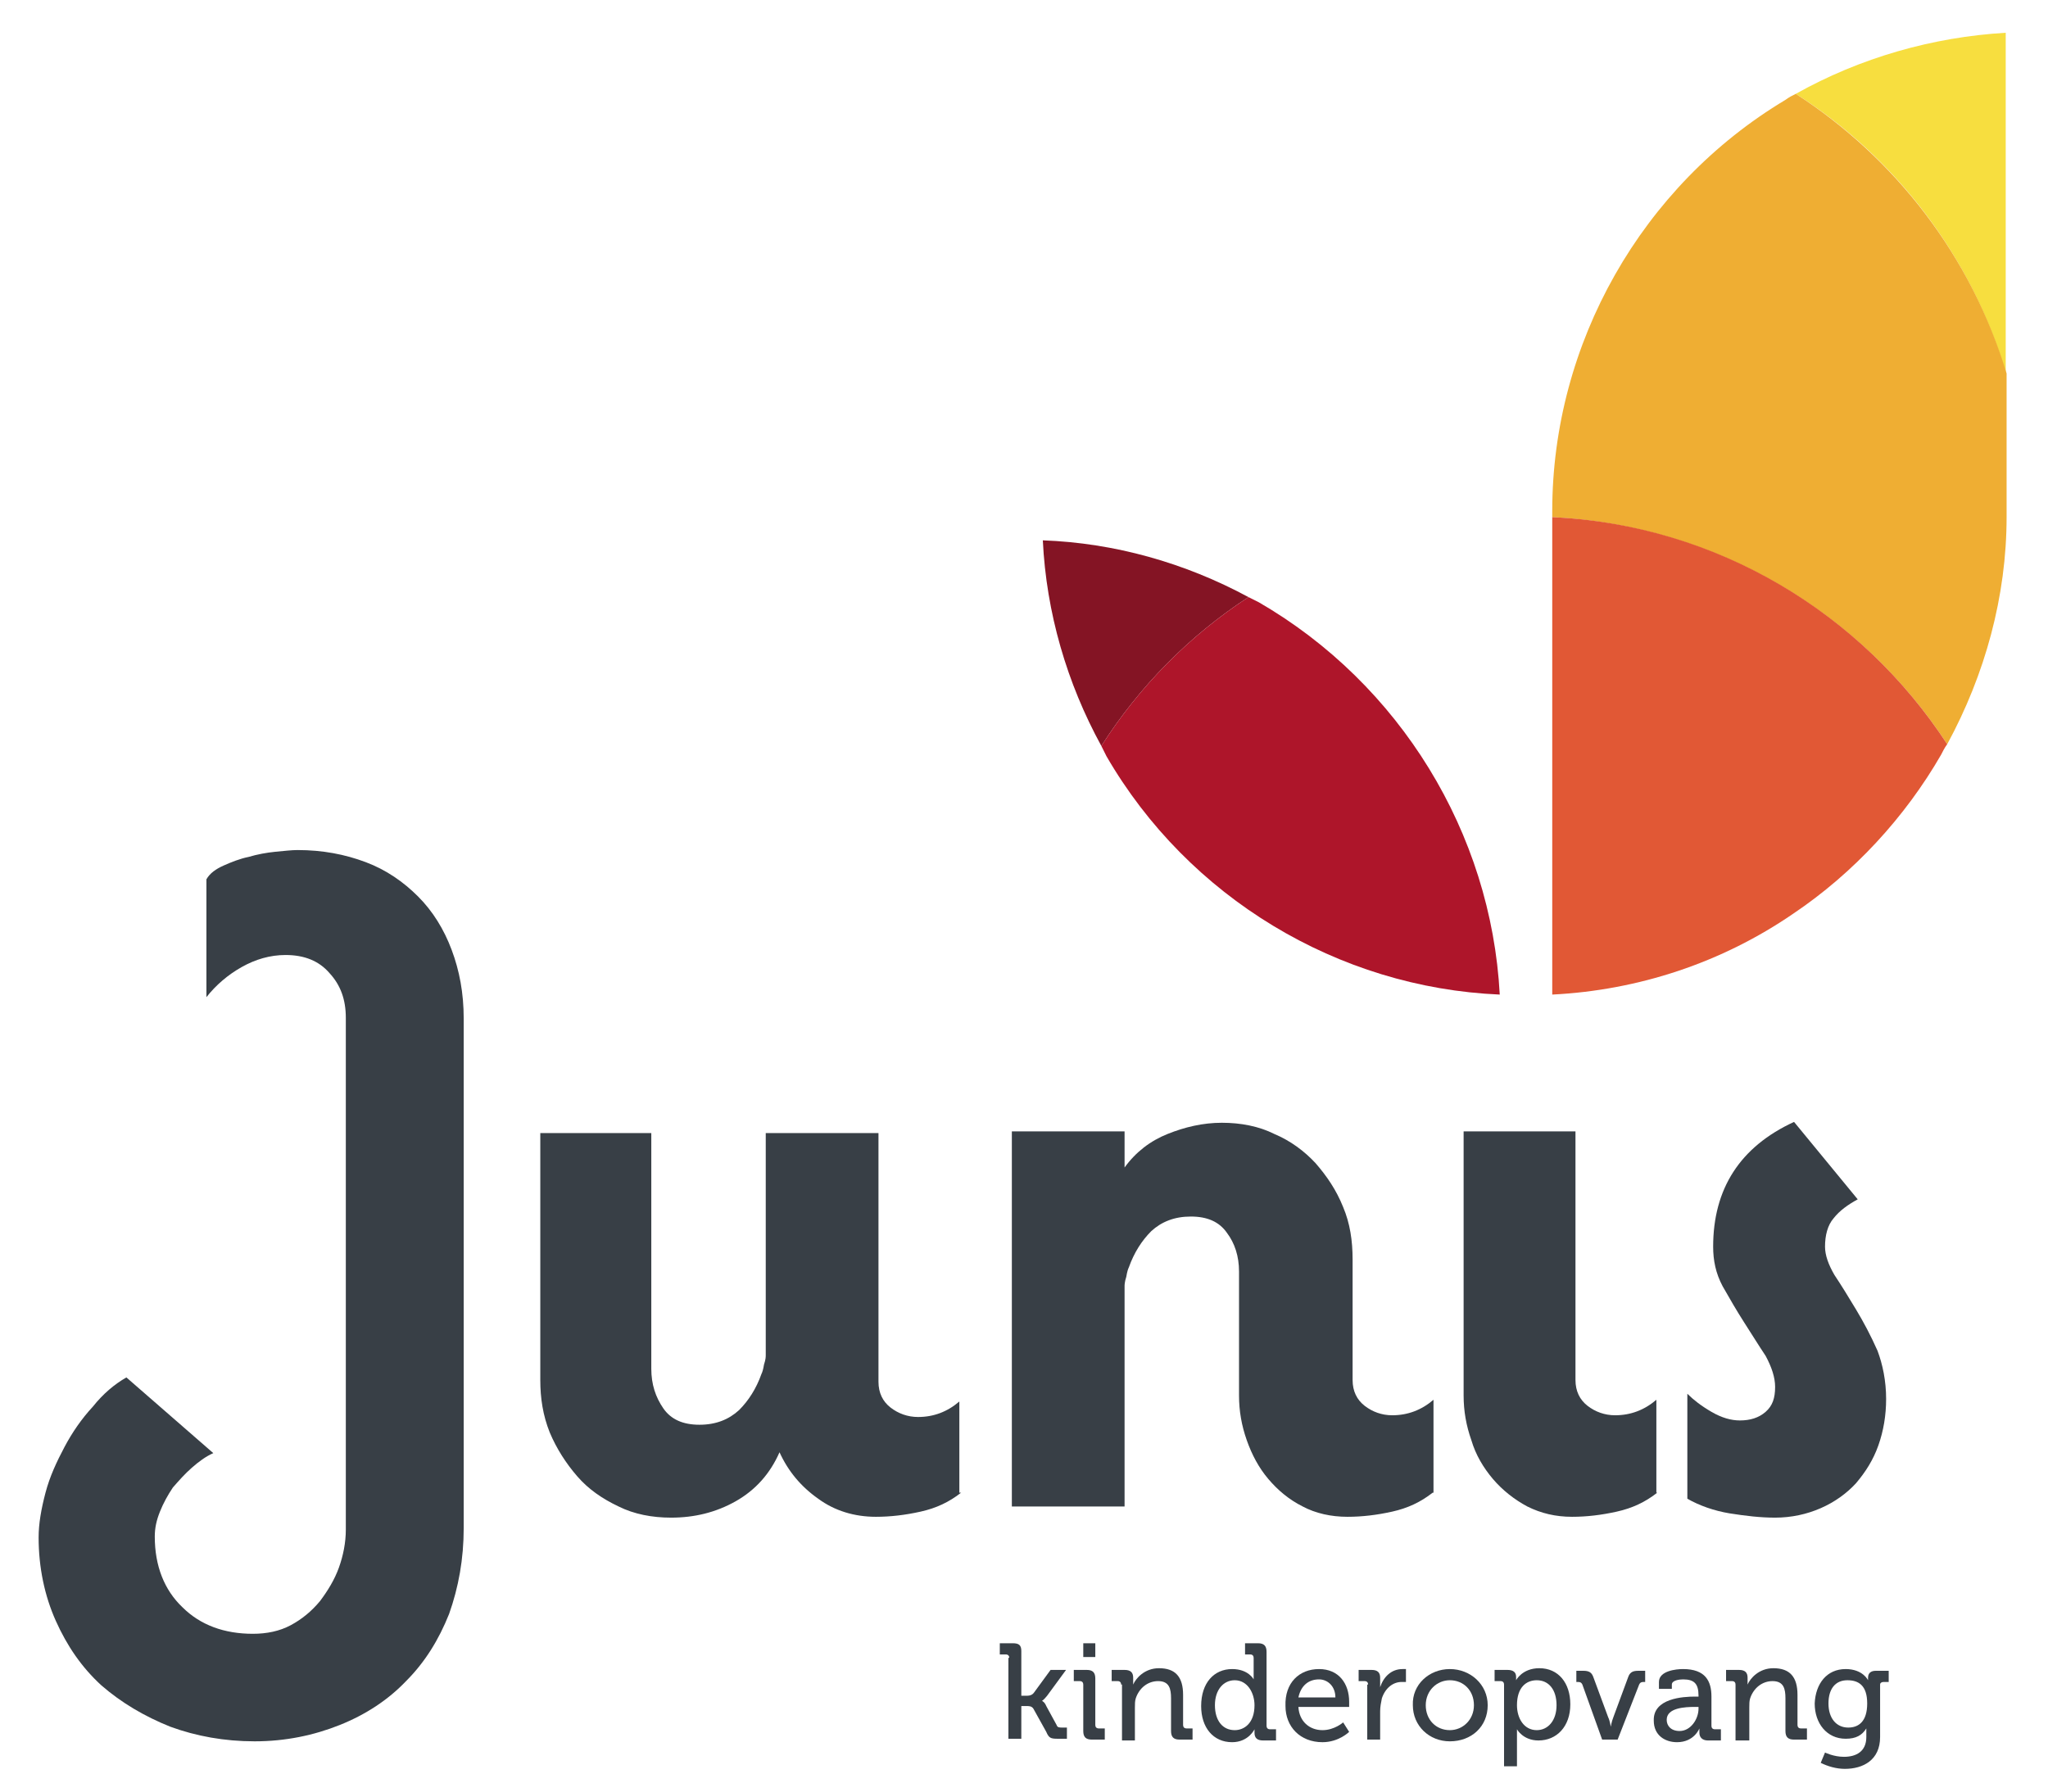 <svg width="120" height="105" viewBox="0 0 120 105" fill="none" xmlns="http://www.w3.org/2000/svg">
<g id="junis_logo 1">
<g id="g899">
<path id="path9" d="M105.221 5.5C111.069 9.231 115.506 15.029 117.523 21.836V1.92C113.238 2.172 109.002 3.382 105.221 5.5Z" fill="#F7DE3F"/>
<path id="path11" d="M105.221 5.5C105.019 5.6 104.817 5.701 104.616 5.853C96.195 10.895 90.952 20.122 90.952 29.953V30.256V30.306C100.632 30.811 109.103 35.953 114.094 43.617C116.313 39.533 117.574 34.945 117.574 30.306V21.886C115.506 15.029 111.069 9.281 105.221 5.5Z" fill="#EFAE33"/>
<path id="path13" d="M90.952 30.306V58.289C95.994 58.037 100.884 56.424 105.069 53.55C108.599 51.18 111.624 47.903 113.742 44.222C113.842 44.021 113.943 43.819 114.094 43.617C109.103 35.953 100.632 30.76 90.952 30.306Z" fill="#E15835"/>
<path id="path15" d="M73.153 34.995C69.422 32.979 65.288 31.819 61.103 31.668C61.305 35.903 62.515 40.038 64.532 43.718C66.75 40.239 69.674 37.264 73.153 34.995Z" fill="#841424"/>
<path id="path17" d="M73.759 35.298C73.557 35.197 73.355 35.096 73.154 34.995C69.675 37.264 66.75 40.239 64.532 43.718C64.633 43.92 64.733 44.121 64.834 44.323C69.624 52.592 78.397 57.886 87.876 58.289C87.372 48.811 82.028 40.088 73.759 35.298Z" fill="#AE152A"/>
<g id="g31">
<path id="path19" d="M27.17 89.55C27.17 91.365 26.868 93.029 26.313 94.592C25.708 96.105 24.901 97.416 23.792 98.525C22.733 99.634 21.422 100.491 19.91 101.096C18.397 101.701 16.733 102.054 14.918 102.054C13.153 102.054 11.49 101.752 9.977 101.197C8.464 100.592 7.103 99.785 5.943 98.777C4.784 97.718 3.927 96.458 3.271 94.995C2.616 93.533 2.263 91.869 2.263 90.105C2.263 89.298 2.414 88.441 2.666 87.483C2.918 86.525 3.322 85.668 3.775 84.811C4.229 83.953 4.784 83.147 5.439 82.441C6.044 81.684 6.7 81.13 7.406 80.727L12.498 85.163C12.044 85.365 11.641 85.668 11.238 86.021C10.834 86.374 10.481 86.777 10.128 87.18C9.826 87.634 9.574 88.088 9.372 88.592C9.17 89.096 9.069 89.55 9.069 90.054C9.069 91.769 9.624 93.18 10.683 94.189C11.742 95.248 13.153 95.752 14.817 95.752C15.624 95.752 16.38 95.6 17.036 95.248C17.691 94.895 18.246 94.441 18.75 93.836C19.204 93.231 19.607 92.575 19.859 91.869C20.111 91.163 20.263 90.407 20.263 89.651V59.651C20.263 58.592 19.96 57.735 19.305 57.029C18.7 56.323 17.843 55.97 16.733 55.97C15.826 55.97 14.969 56.222 14.162 56.676C13.355 57.13 12.649 57.735 12.095 58.441V51.533C12.296 51.18 12.649 50.928 13.103 50.727C13.557 50.525 14.061 50.323 14.565 50.222C15.069 50.071 15.624 49.97 16.128 49.92C16.683 49.869 17.086 49.819 17.439 49.819C18.901 49.819 20.212 50.071 21.422 50.525C22.632 50.979 23.641 51.684 24.498 52.542C25.355 53.399 26.011 54.458 26.464 55.668C26.918 56.878 27.17 58.189 27.17 59.701V89.55Z" fill="#383F46"/>
<g id="g29">
<path id="path21" d="M56.313 87.483C55.607 88.037 54.851 88.39 53.943 88.592C53.036 88.794 52.179 88.895 51.322 88.895C50.061 88.895 48.901 88.542 47.943 87.836C46.935 87.13 46.179 86.222 45.675 85.113C45.12 86.374 44.263 87.332 43.103 87.987C41.943 88.642 40.683 88.945 39.322 88.945C38.212 88.945 37.154 88.743 36.246 88.29C35.288 87.836 34.481 87.281 33.826 86.525C33.17 85.769 32.616 84.911 32.212 83.954C31.809 82.945 31.658 81.937 31.658 80.878V66.407H38.162V80.222C38.162 81.13 38.414 81.886 38.868 82.542C39.322 83.197 40.028 83.5 40.985 83.5C41.943 83.5 42.7 83.197 43.305 82.642C43.859 82.088 44.313 81.382 44.616 80.525C44.666 80.424 44.717 80.273 44.767 79.97C44.868 79.668 44.868 79.516 44.868 79.416V66.407H51.473V80.979C51.473 81.634 51.725 82.138 52.179 82.491C52.633 82.844 53.187 83.046 53.792 83.046C54.7 83.046 55.506 82.743 56.212 82.138V87.483H56.313Z" fill="#383F46"/>
<path id="path23" d="M83.944 87.483C83.238 88.037 82.481 88.39 81.574 88.592C80.666 88.794 79.809 88.895 78.952 88.895C77.994 88.895 77.086 88.693 76.33 88.29C75.523 87.886 74.868 87.332 74.313 86.676C73.759 86.021 73.355 85.264 73.053 84.407C72.75 83.55 72.599 82.693 72.599 81.785V74.525C72.599 73.617 72.347 72.861 71.893 72.256C71.439 71.6 70.734 71.298 69.775 71.298C68.817 71.298 68.061 71.6 67.456 72.155C66.901 72.71 66.448 73.416 66.145 74.273C66.095 74.374 66.044 74.525 65.994 74.827C65.893 75.13 65.893 75.332 65.893 75.382V88.29H59.288V66.306H65.893V68.424C66.549 67.516 67.406 66.861 68.414 66.458C69.422 66.054 70.481 65.802 71.591 65.802C72.7 65.802 73.759 66.004 74.666 66.458C75.624 66.861 76.431 67.466 77.086 68.172C77.742 68.928 78.296 69.735 78.7 70.743C79.103 71.701 79.254 72.71 79.254 73.819V80.878C79.254 81.533 79.507 82.037 79.96 82.39C80.414 82.743 80.969 82.945 81.574 82.945C82.481 82.945 83.288 82.642 83.994 82.037V87.483H83.944Z" fill="#383F46"/>
<path id="path25" d="M97.103 87.483C96.397 88.037 95.641 88.39 94.734 88.592C93.826 88.794 92.969 88.895 92.112 88.895C91.154 88.895 90.297 88.693 89.49 88.29C88.734 87.886 88.028 87.332 87.473 86.676C86.918 86.021 86.465 85.264 86.213 84.407C85.91 83.55 85.759 82.693 85.759 81.785V66.306H92.313V80.878C92.313 81.533 92.566 82.037 93.019 82.39C93.473 82.743 94.028 82.945 94.633 82.945C95.54 82.945 96.347 82.642 97.053 82.037V87.483H97.103Z" fill="#383F46"/>
<path id="path27" d="M110.515 81.987C110.515 82.945 110.363 83.853 110.061 84.71C109.758 85.567 109.305 86.273 108.75 86.928C108.195 87.533 107.49 88.037 106.683 88.39C105.876 88.743 104.969 88.945 104.011 88.945C103.153 88.945 102.296 88.844 101.338 88.693C100.431 88.542 99.574 88.239 98.868 87.836V81.684C99.221 82.037 99.674 82.39 100.279 82.743C100.884 83.096 101.439 83.248 101.943 83.248C102.548 83.248 103.053 83.096 103.456 82.743C103.859 82.39 104.011 81.937 104.011 81.281C104.011 80.727 103.809 80.121 103.456 79.466C103.053 78.861 102.649 78.206 102.195 77.5C101.742 76.794 101.338 76.088 100.935 75.382C100.532 74.626 100.38 73.869 100.38 73.063C100.38 69.684 101.943 67.214 105.12 65.752L108.851 70.29C108.296 70.592 107.792 70.945 107.439 71.399C107.086 71.802 106.935 72.407 106.935 73.063C106.935 73.567 107.137 74.121 107.49 74.727C107.893 75.332 108.296 75.987 108.75 76.743C109.204 77.5 109.607 78.256 110.011 79.163C110.313 79.97 110.515 80.928 110.515 81.987Z" fill="#383F46"/>
</g>
</g>
<g id="g57">
<path id="path33" d="M59.137 97.163C59.137 97.063 59.086 96.962 58.935 96.962H58.582V96.306H59.338C59.691 96.306 59.843 96.407 59.843 96.76V99.382H60.196C60.347 99.382 60.498 99.332 60.599 99.18L61.557 97.869H62.464L61.355 99.382C61.154 99.634 61.053 99.684 61.053 99.684C61.053 99.684 61.204 99.735 61.305 99.987L61.91 101.096C61.96 101.248 62.061 101.248 62.263 101.248H62.515V101.903H61.96C61.557 101.903 61.456 101.853 61.305 101.5L60.548 100.138C60.448 99.987 60.296 99.987 60.145 99.987H59.843V101.903H59.086V97.163H59.137Z" fill="#383F46"/>
<path id="path35" d="M63.473 98.727C63.473 98.626 63.422 98.525 63.271 98.525H62.918V97.869H63.674C64.027 97.869 64.178 98.021 64.178 98.374V101.096C64.178 101.197 64.229 101.298 64.38 101.298H64.733V101.953H63.977C63.624 101.953 63.473 101.802 63.473 101.449V98.727ZM63.473 96.306H64.178V97.113H63.473V96.306Z" fill="#383F46"/>
<path id="path37" d="M65.691 98.727C65.691 98.626 65.641 98.525 65.49 98.525H65.137V97.869H65.893C66.246 97.869 66.397 98.021 66.397 98.323V98.474C66.397 98.626 66.397 98.727 66.397 98.727C66.549 98.374 67.053 97.769 67.91 97.769C68.868 97.769 69.322 98.273 69.322 99.332V101.096C69.322 101.197 69.372 101.298 69.523 101.298H69.876V101.953H69.12C68.767 101.953 68.616 101.802 68.616 101.449V99.533C68.616 98.979 68.515 98.525 67.859 98.525C67.254 98.525 66.75 98.928 66.549 99.533C66.498 99.684 66.498 99.886 66.498 100.088V102.004H65.742V98.727H65.691Z" fill="#383F46"/>
<path id="path39" d="M72.195 97.819C73.153 97.819 73.456 98.424 73.456 98.424C73.456 98.424 73.456 98.323 73.456 98.172V97.163C73.456 97.063 73.406 96.962 73.254 96.962H72.952V96.306H73.708C74.061 96.306 74.212 96.458 74.212 96.811V101.147C74.212 101.248 74.263 101.348 74.414 101.348H74.767V102.004H74.011C73.658 102.004 73.506 101.853 73.506 101.55C73.506 101.449 73.506 101.348 73.506 101.348C73.506 101.348 73.153 102.105 72.195 102.105C71.086 102.105 70.38 101.248 70.38 99.987C70.38 98.626 71.137 97.819 72.195 97.819ZM73.506 99.937C73.506 99.231 73.103 98.474 72.347 98.474C71.691 98.474 71.187 99.029 71.187 99.937C71.187 100.844 71.641 101.399 72.347 101.399C72.901 101.399 73.506 100.995 73.506 99.937Z" fill="#383F46"/>
<path id="path41" d="M77.288 97.819C78.448 97.819 79.052 98.676 79.052 99.735C79.052 99.836 79.052 100.037 79.052 100.037H76.078C76.128 100.895 76.733 101.399 77.49 101.399C78.195 101.399 78.7 100.945 78.7 100.945L79.052 101.5C79.052 101.5 78.448 102.105 77.49 102.105C76.179 102.105 75.321 101.197 75.321 99.987C75.271 98.626 76.128 97.819 77.288 97.819ZM78.246 99.483C78.246 98.827 77.792 98.424 77.288 98.424C76.683 98.424 76.229 98.777 76.078 99.483H78.246Z" fill="#383F46"/>
<path id="path43" d="M80.162 98.727C80.162 98.626 80.112 98.525 79.96 98.525H79.607V97.869H80.364C80.717 97.869 80.868 98.021 80.868 98.323V98.575C80.868 98.727 80.868 98.878 80.868 98.878C81.07 98.273 81.523 97.819 82.179 97.819C82.28 97.819 82.38 97.819 82.38 97.819V98.575C82.38 98.575 82.28 98.575 82.128 98.575C81.624 98.575 81.17 98.928 80.969 99.533C80.918 99.785 80.868 100.037 80.868 100.29V101.953H80.112V98.727H80.162Z" fill="#383F46"/>
<path id="path45" d="M84.952 97.819C86.162 97.819 87.17 98.727 87.17 99.937C87.17 101.197 86.212 102.054 84.952 102.054C83.742 102.054 82.784 101.147 82.784 99.937C82.733 98.727 83.742 97.819 84.952 97.819ZM84.952 101.399C85.708 101.399 86.363 100.794 86.363 99.937C86.363 99.079 85.758 98.474 84.952 98.474C84.195 98.474 83.54 99.079 83.54 99.937C83.54 100.794 84.145 101.399 84.952 101.399Z" fill="#383F46"/>
<path id="path47" d="M88.128 98.727C88.128 98.626 88.078 98.525 87.927 98.525H87.574V97.869H88.33C88.683 97.869 88.834 98.021 88.834 98.273C88.834 98.374 88.834 98.474 88.834 98.474C88.834 98.474 89.187 97.769 90.196 97.769C91.305 97.769 92.011 98.626 92.011 99.886C92.011 101.197 91.204 102.004 90.145 102.004C89.238 102.004 88.885 101.348 88.885 101.348C88.885 101.348 88.885 101.5 88.885 101.701V103.516H88.128V98.727ZM90.044 101.399C90.7 101.399 91.204 100.844 91.204 99.937C91.204 99.029 90.75 98.474 90.044 98.474C89.439 98.474 88.885 98.878 88.885 99.937C88.885 100.693 89.288 101.399 90.044 101.399Z" fill="#383F46"/>
<path id="path49" d="M92.717 98.727C92.666 98.626 92.616 98.575 92.465 98.575H92.364V97.92H92.767C93.12 97.92 93.271 98.021 93.372 98.323L94.229 100.643C94.33 100.844 94.381 101.197 94.381 101.197C94.381 101.197 94.431 100.895 94.532 100.643L95.389 98.323C95.49 98.021 95.641 97.92 95.994 97.92H96.397V98.575H96.296C96.145 98.575 96.095 98.626 96.044 98.727L94.784 101.953H93.876L92.717 98.727Z" fill="#383F46"/>
<path id="path51" d="M99.322 99.432H99.523V99.382C99.523 98.676 99.271 98.424 98.616 98.424C98.414 98.424 97.96 98.474 97.96 98.727V98.979H97.204V98.575C97.204 97.92 98.212 97.819 98.616 97.819C99.927 97.819 100.28 98.525 100.28 99.432V101.147C100.28 101.248 100.33 101.348 100.481 101.348H100.834V102.004H100.078C99.725 102.004 99.574 101.802 99.574 101.55C99.574 101.399 99.574 101.298 99.574 101.298C99.574 101.298 99.271 102.105 98.263 102.105C97.557 102.105 96.901 101.701 96.901 100.844C96.851 99.533 98.616 99.432 99.322 99.432ZM98.414 101.449C99.07 101.449 99.523 100.743 99.523 100.138V100.037H99.322C98.717 100.037 97.658 100.088 97.658 100.794C97.658 101.147 97.91 101.449 98.414 101.449Z" fill="#383F46"/>
<path id="path53" d="M101.691 98.727C101.691 98.626 101.641 98.525 101.49 98.525H101.137V97.869H101.893C102.246 97.869 102.397 98.021 102.397 98.323V98.474C102.397 98.626 102.397 98.727 102.397 98.727C102.548 98.374 103.053 97.769 103.91 97.769C104.868 97.769 105.322 98.273 105.322 99.332V101.096C105.322 101.197 105.372 101.298 105.523 101.298H105.876V101.953H105.12C104.767 101.953 104.616 101.802 104.616 101.449V99.533C104.616 98.979 104.515 98.525 103.859 98.525C103.254 98.525 102.75 98.928 102.548 99.533C102.498 99.684 102.498 99.886 102.498 100.088V102.004H101.691V98.727Z" fill="#383F46"/>
<path id="path55" d="M108.145 97.819C109.154 97.819 109.456 98.474 109.456 98.474C109.456 98.474 109.456 98.424 109.456 98.323C109.456 98.071 109.607 97.92 109.91 97.92H110.666V98.575H110.364C110.263 98.575 110.162 98.626 110.162 98.727V101.802C110.162 103.164 109.154 103.668 108.095 103.668C107.591 103.668 107.086 103.516 106.683 103.315L106.935 102.71C106.935 102.71 107.439 102.962 108.044 102.962C108.75 102.962 109.355 102.659 109.355 101.802V101.55C109.355 101.399 109.355 101.298 109.355 101.298C109.103 101.701 108.75 101.903 108.145 101.903C107.036 101.903 106.33 100.995 106.33 99.836C106.38 98.676 107.036 97.819 108.145 97.819ZM109.406 99.836C109.406 98.777 108.902 98.474 108.246 98.474C107.54 98.474 107.137 98.979 107.137 99.836C107.137 100.693 107.591 101.248 108.296 101.248C108.901 101.248 109.406 100.895 109.406 99.836Z" fill="#383F46"/>
</g>
</g>
</g>
</svg>
